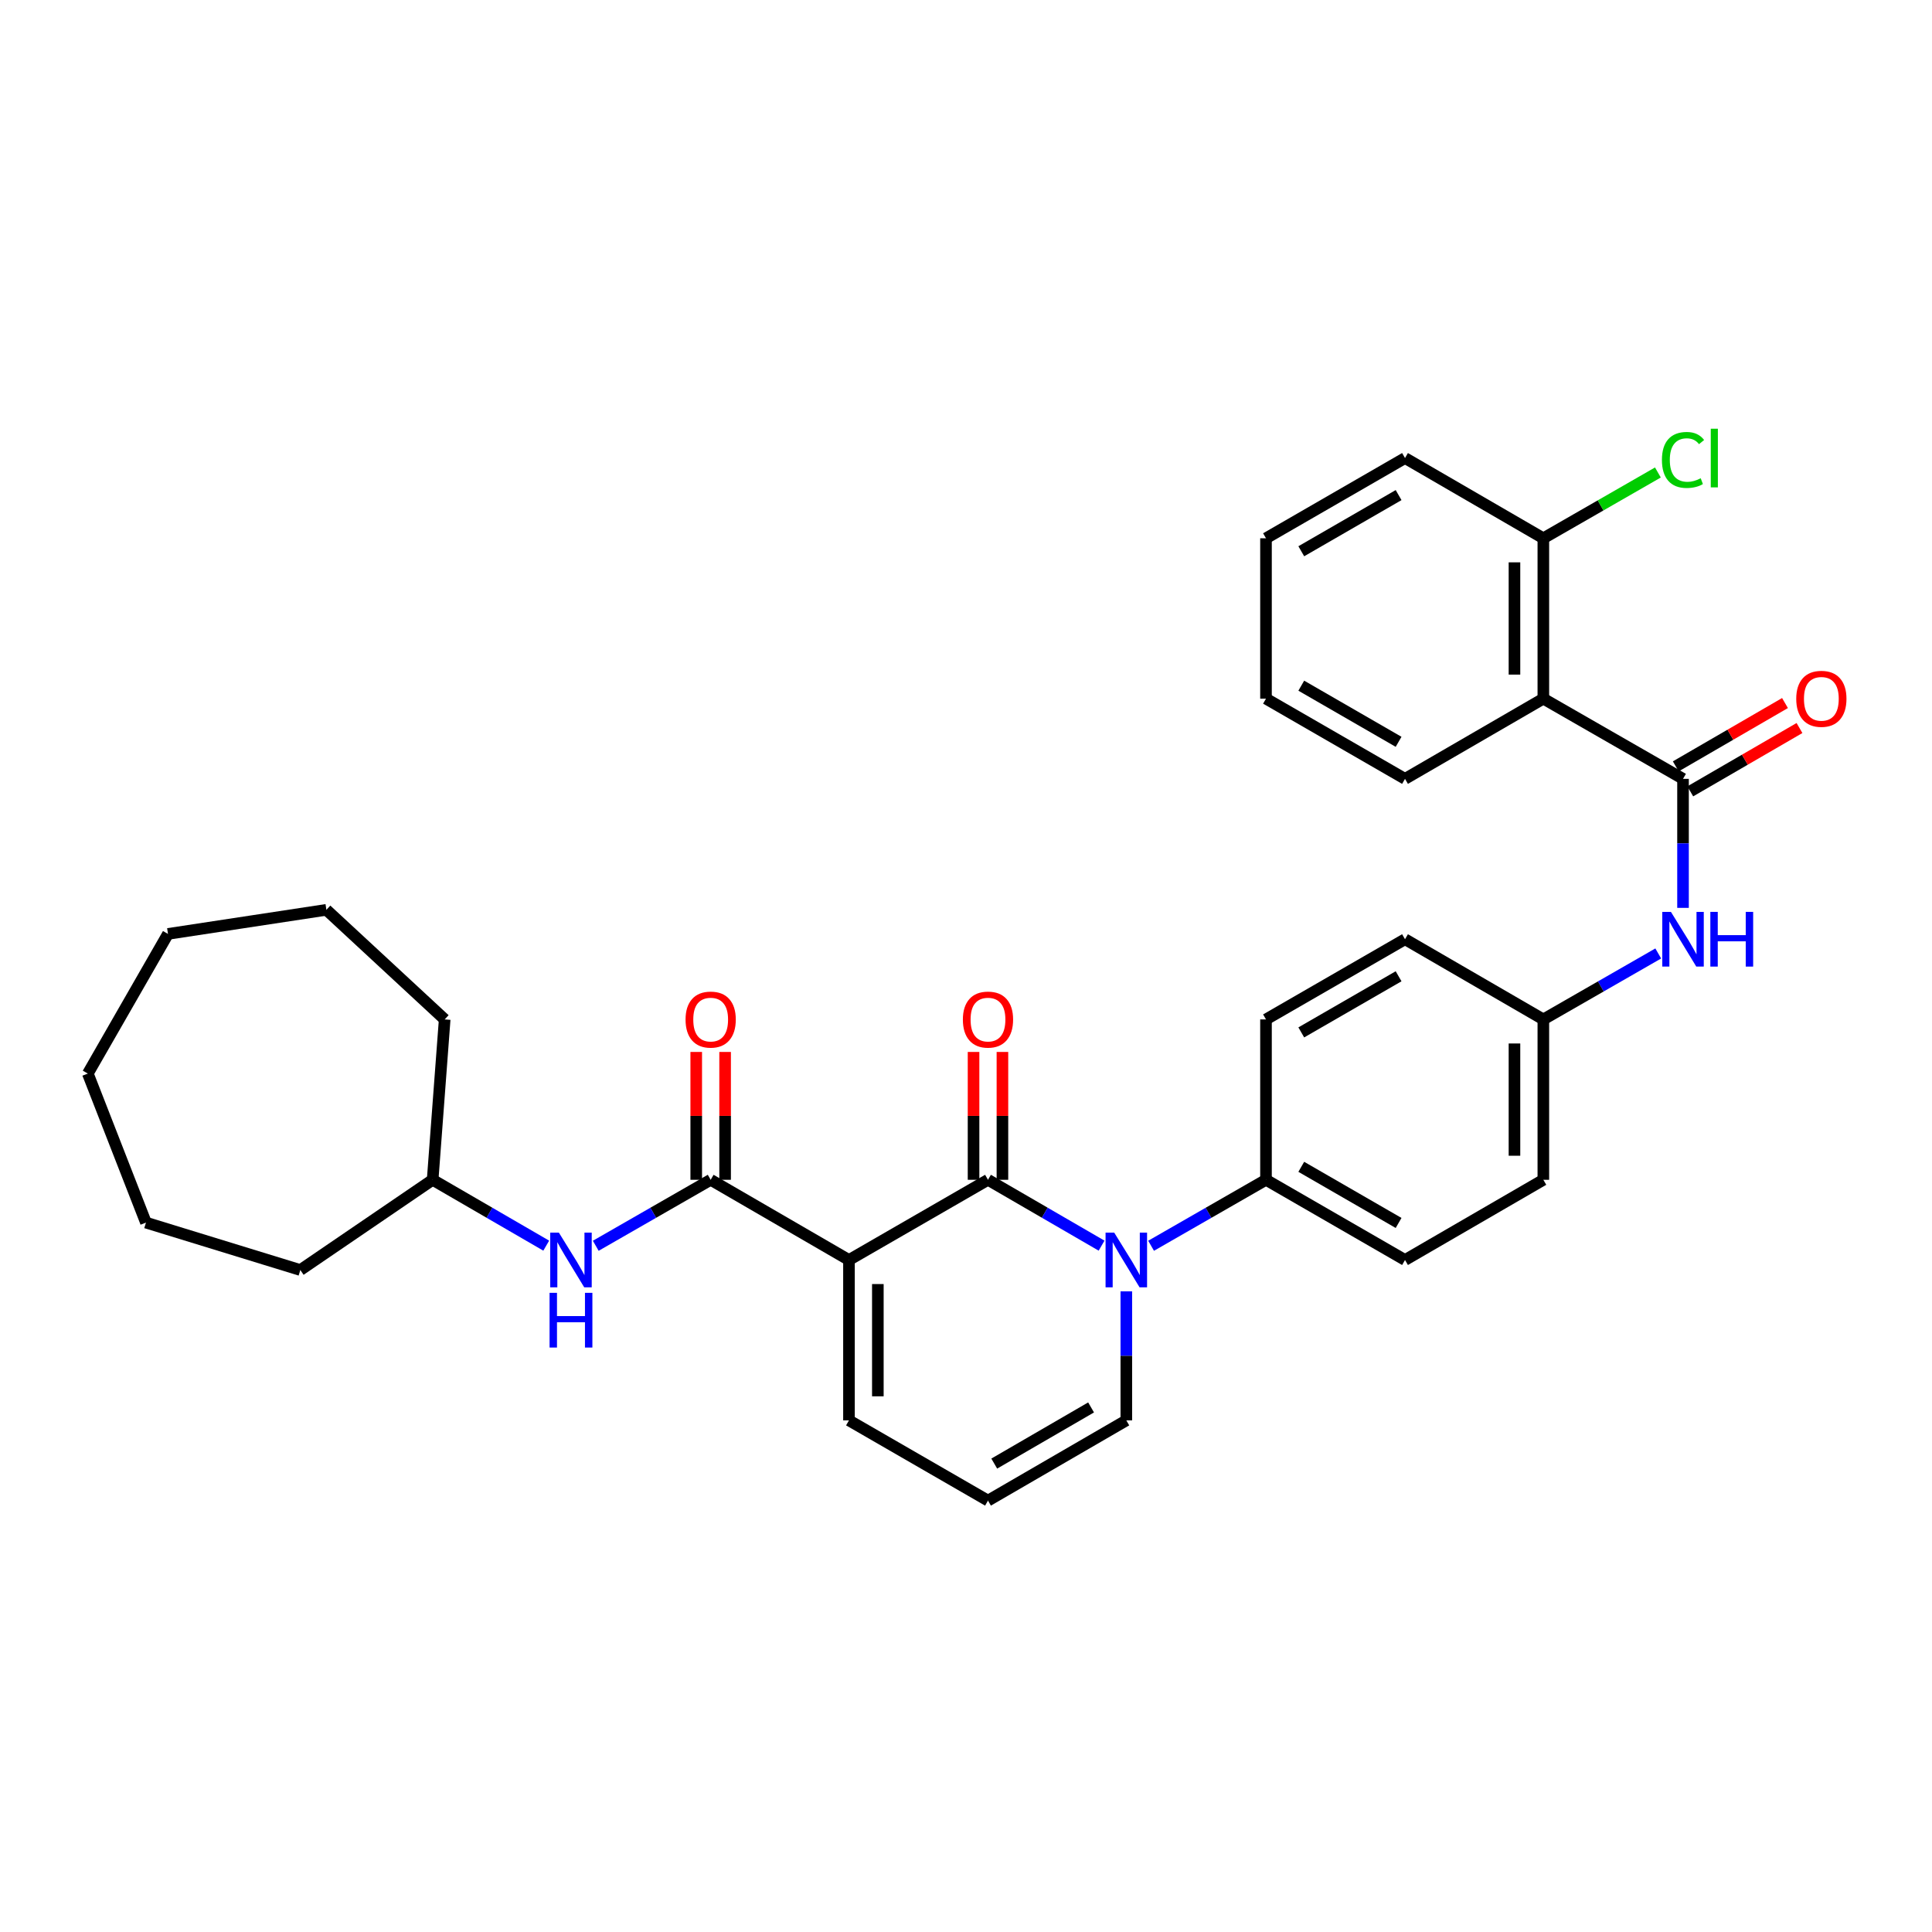 <?xml version='1.0' encoding='iso-8859-1'?>
<svg version='1.1' baseProfile='full'
              xmlns='http://www.w3.org/2000/svg'
                      xmlns:rdkit='http://www.rdkit.org/xml'
                      xmlns:xlink='http://www.w3.org/1999/xlink'
                  xml:space='preserve'
width='1000px' height='1000px' viewBox='0 0 1000 1000'>
<!-- END OF HEADER -->
<rect style='opacity:1.0;fill:#FFFFFF;stroke:none' width='1000' height='1000' x='0' y='0'> </rect>
<path class='bond-0' d='M 439.425,652.173 L 511.381,610.661' style='fill:none;fill-rule:evenodd;stroke:#000000;stroke-width:6px;stroke-linecap:butt;stroke-linejoin:miter;stroke-opacity:1' />
<path class='bond-2' d='M 439.425,652.173 L 367.842,610.661' style='fill:none;fill-rule:evenodd;stroke:#000000;stroke-width:6px;stroke-linecap:butt;stroke-linejoin:miter;stroke-opacity:1' />
<path class='bond-7' d='M 439.425,652.173 L 439.425,735.183' style='fill:none;fill-rule:evenodd;stroke:#000000;stroke-width:6px;stroke-linecap:butt;stroke-linejoin:miter;stroke-opacity:1' />
<path class='bond-7' d='M 454.373,664.625 L 454.373,722.731' style='fill:none;fill-rule:evenodd;stroke:#000000;stroke-width:6px;stroke-linecap:butt;stroke-linejoin:miter;stroke-opacity:1' />
<path class='bond-1' d='M 511.381,610.661 L 540.776,627.704' style='fill:none;fill-rule:evenodd;stroke:#000000;stroke-width:6px;stroke-linecap:butt;stroke-linejoin:miter;stroke-opacity:1' />
<path class='bond-1' d='M 540.776,627.704 L 570.172,644.747' style='fill:none;fill-rule:evenodd;stroke:#0000FF;stroke-width:6px;stroke-linecap:butt;stroke-linejoin:miter;stroke-opacity:1' />
<path class='bond-10' d='M 518.855,610.661 L 518.855,577.573' style='fill:none;fill-rule:evenodd;stroke:#000000;stroke-width:6px;stroke-linecap:butt;stroke-linejoin:miter;stroke-opacity:1' />
<path class='bond-10' d='M 518.855,577.573 L 518.855,544.486' style='fill:none;fill-rule:evenodd;stroke:#FF0000;stroke-width:6px;stroke-linecap:butt;stroke-linejoin:miter;stroke-opacity:1' />
<path class='bond-10' d='M 503.908,610.661 L 503.908,577.573' style='fill:none;fill-rule:evenodd;stroke:#000000;stroke-width:6px;stroke-linecap:butt;stroke-linejoin:miter;stroke-opacity:1' />
<path class='bond-10' d='M 503.908,577.573 L 503.908,544.486' style='fill:none;fill-rule:evenodd;stroke:#FF0000;stroke-width:6px;stroke-linecap:butt;stroke-linejoin:miter;stroke-opacity:1' />
<path class='bond-8' d='M 595.805,644.81 L 625.541,627.735' style='fill:none;fill-rule:evenodd;stroke:#0000FF;stroke-width:6px;stroke-linecap:butt;stroke-linejoin:miter;stroke-opacity:1' />
<path class='bond-8' d='M 625.541,627.735 L 655.277,610.661' style='fill:none;fill-rule:evenodd;stroke:#000000;stroke-width:6px;stroke-linecap:butt;stroke-linejoin:miter;stroke-opacity:1' />
<path class='bond-32' d='M 582.981,668.409 L 582.981,701.796' style='fill:none;fill-rule:evenodd;stroke:#0000FF;stroke-width:6px;stroke-linecap:butt;stroke-linejoin:miter;stroke-opacity:1' />
<path class='bond-32' d='M 582.981,701.796 L 582.981,735.183' style='fill:none;fill-rule:evenodd;stroke:#000000;stroke-width:6px;stroke-linecap:butt;stroke-linejoin:miter;stroke-opacity:1' />
<path class='bond-6' d='M 367.842,610.661 L 338.102,627.736' style='fill:none;fill-rule:evenodd;stroke:#000000;stroke-width:6px;stroke-linecap:butt;stroke-linejoin:miter;stroke-opacity:1' />
<path class='bond-6' d='M 338.102,627.736 L 308.362,644.811' style='fill:none;fill-rule:evenodd;stroke:#0000FF;stroke-width:6px;stroke-linecap:butt;stroke-linejoin:miter;stroke-opacity:1' />
<path class='bond-13' d='M 375.316,610.661 L 375.316,577.573' style='fill:none;fill-rule:evenodd;stroke:#000000;stroke-width:6px;stroke-linecap:butt;stroke-linejoin:miter;stroke-opacity:1' />
<path class='bond-13' d='M 375.316,577.573 L 375.316,544.486' style='fill:none;fill-rule:evenodd;stroke:#FF0000;stroke-width:6px;stroke-linecap:butt;stroke-linejoin:miter;stroke-opacity:1' />
<path class='bond-13' d='M 360.368,610.661 L 360.368,577.573' style='fill:none;fill-rule:evenodd;stroke:#000000;stroke-width:6px;stroke-linecap:butt;stroke-linejoin:miter;stroke-opacity:1' />
<path class='bond-13' d='M 360.368,577.573 L 360.368,544.486' style='fill:none;fill-rule:evenodd;stroke:#FF0000;stroke-width:6px;stroke-linecap:butt;stroke-linejoin:miter;stroke-opacity:1' />
<path class='bond-3' d='M 871.13,403.137 L 871.13,436.524' style='fill:none;fill-rule:evenodd;stroke:#000000;stroke-width:6px;stroke-linecap:butt;stroke-linejoin:miter;stroke-opacity:1' />
<path class='bond-3' d='M 871.13,436.524 L 871.13,469.911' style='fill:none;fill-rule:evenodd;stroke:#0000FF;stroke-width:6px;stroke-linecap:butt;stroke-linejoin:miter;stroke-opacity:1' />
<path class='bond-4' d='M 871.13,403.137 L 798.833,361.624' style='fill:none;fill-rule:evenodd;stroke:#000000;stroke-width:6px;stroke-linecap:butt;stroke-linejoin:miter;stroke-opacity:1' />
<path class='bond-14' d='M 874.879,409.603 L 903.144,393.215' style='fill:none;fill-rule:evenodd;stroke:#000000;stroke-width:6px;stroke-linecap:butt;stroke-linejoin:miter;stroke-opacity:1' />
<path class='bond-14' d='M 903.144,393.215 L 931.409,376.827' style='fill:none;fill-rule:evenodd;stroke:#FF0000;stroke-width:6px;stroke-linecap:butt;stroke-linejoin:miter;stroke-opacity:1' />
<path class='bond-14' d='M 867.381,396.672 L 895.646,380.284' style='fill:none;fill-rule:evenodd;stroke:#000000;stroke-width:6px;stroke-linecap:butt;stroke-linejoin:miter;stroke-opacity:1' />
<path class='bond-14' d='M 895.646,380.284 L 923.911,363.896' style='fill:none;fill-rule:evenodd;stroke:#FF0000;stroke-width:6px;stroke-linecap:butt;stroke-linejoin:miter;stroke-opacity:1' />
<path class='bond-12' d='M 798.833,361.624 L 798.833,278.615' style='fill:none;fill-rule:evenodd;stroke:#000000;stroke-width:6px;stroke-linecap:butt;stroke-linejoin:miter;stroke-opacity:1' />
<path class='bond-12' d='M 783.885,349.173 L 783.885,291.066' style='fill:none;fill-rule:evenodd;stroke:#000000;stroke-width:6px;stroke-linecap:butt;stroke-linejoin:miter;stroke-opacity:1' />
<path class='bond-22' d='M 798.833,361.624 L 727.234,403.137' style='fill:none;fill-rule:evenodd;stroke:#000000;stroke-width:6px;stroke-linecap:butt;stroke-linejoin:miter;stroke-opacity:1' />
<path class='bond-5' d='M 858.306,493.509 L 828.569,510.58' style='fill:none;fill-rule:evenodd;stroke:#0000FF;stroke-width:6px;stroke-linecap:butt;stroke-linejoin:miter;stroke-opacity:1' />
<path class='bond-5' d='M 828.569,510.58 L 798.833,527.651' style='fill:none;fill-rule:evenodd;stroke:#000000;stroke-width:6px;stroke-linecap:butt;stroke-linejoin:miter;stroke-opacity:1' />
<path class='bond-19' d='M 282.728,644.747 L 253.333,627.704' style='fill:none;fill-rule:evenodd;stroke:#0000FF;stroke-width:6px;stroke-linecap:butt;stroke-linejoin:miter;stroke-opacity:1' />
<path class='bond-19' d='M 253.333,627.704 L 223.938,610.661' style='fill:none;fill-rule:evenodd;stroke:#000000;stroke-width:6px;stroke-linecap:butt;stroke-linejoin:miter;stroke-opacity:1' />
<path class='bond-11' d='M 439.425,735.183 L 511.381,776.712' style='fill:none;fill-rule:evenodd;stroke:#000000;stroke-width:6px;stroke-linecap:butt;stroke-linejoin:miter;stroke-opacity:1' />
<path class='bond-15' d='M 655.277,610.661 L 727.234,652.173' style='fill:none;fill-rule:evenodd;stroke:#000000;stroke-width:6px;stroke-linecap:butt;stroke-linejoin:miter;stroke-opacity:1' />
<path class='bond-15' d='M 673.541,603.94 L 723.91,632.999' style='fill:none;fill-rule:evenodd;stroke:#000000;stroke-width:6px;stroke-linecap:butt;stroke-linejoin:miter;stroke-opacity:1' />
<path class='bond-16' d='M 655.277,610.661 L 655.277,527.651' style='fill:none;fill-rule:evenodd;stroke:#000000;stroke-width:6px;stroke-linecap:butt;stroke-linejoin:miter;stroke-opacity:1' />
<path class='bond-9' d='M 582.981,735.183 L 511.381,776.712' style='fill:none;fill-rule:evenodd;stroke:#000000;stroke-width:6px;stroke-linecap:butt;stroke-linejoin:miter;stroke-opacity:1' />
<path class='bond-9' d='M 564.741,728.482 L 514.621,757.553' style='fill:none;fill-rule:evenodd;stroke:#000000;stroke-width:6px;stroke-linecap:butt;stroke-linejoin:miter;stroke-opacity:1' />
<path class='bond-18' d='M 798.833,278.615 L 828.479,261.585' style='fill:none;fill-rule:evenodd;stroke:#000000;stroke-width:6px;stroke-linecap:butt;stroke-linejoin:miter;stroke-opacity:1' />
<path class='bond-18' d='M 828.479,261.585 L 858.126,244.555' style='fill:none;fill-rule:evenodd;stroke:#00CC00;stroke-width:6px;stroke-linecap:butt;stroke-linejoin:miter;stroke-opacity:1' />
<path class='bond-23' d='M 798.833,278.615 L 727.234,237.085' style='fill:none;fill-rule:evenodd;stroke:#000000;stroke-width:6px;stroke-linecap:butt;stroke-linejoin:miter;stroke-opacity:1' />
<path class='bond-21' d='M 727.234,652.173 L 798.833,610.661' style='fill:none;fill-rule:evenodd;stroke:#000000;stroke-width:6px;stroke-linecap:butt;stroke-linejoin:miter;stroke-opacity:1' />
<path class='bond-20' d='M 655.277,527.651 L 727.234,486.147' style='fill:none;fill-rule:evenodd;stroke:#000000;stroke-width:6px;stroke-linecap:butt;stroke-linejoin:miter;stroke-opacity:1' />
<path class='bond-20' d='M 673.539,534.374 L 723.909,505.32' style='fill:none;fill-rule:evenodd;stroke:#000000;stroke-width:6px;stroke-linecap:butt;stroke-linejoin:miter;stroke-opacity:1' />
<path class='bond-17' d='M 798.833,527.651 L 727.234,486.147' style='fill:none;fill-rule:evenodd;stroke:#000000;stroke-width:6px;stroke-linecap:butt;stroke-linejoin:miter;stroke-opacity:1' />
<path class='bond-33' d='M 798.833,527.651 L 798.833,610.661' style='fill:none;fill-rule:evenodd;stroke:#000000;stroke-width:6px;stroke-linecap:butt;stroke-linejoin:miter;stroke-opacity:1' />
<path class='bond-33' d='M 783.885,540.103 L 783.885,598.209' style='fill:none;fill-rule:evenodd;stroke:#000000;stroke-width:6px;stroke-linecap:butt;stroke-linejoin:miter;stroke-opacity:1' />
<path class='bond-24' d='M 223.938,610.661 L 155.453,657.364' style='fill:none;fill-rule:evenodd;stroke:#000000;stroke-width:6px;stroke-linecap:butt;stroke-linejoin:miter;stroke-opacity:1' />
<path class='bond-25' d='M 223.938,610.661 L 230.166,527.651' style='fill:none;fill-rule:evenodd;stroke:#000000;stroke-width:6px;stroke-linecap:butt;stroke-linejoin:miter;stroke-opacity:1' />
<path class='bond-26' d='M 727.234,403.137 L 655.277,361.624' style='fill:none;fill-rule:evenodd;stroke:#000000;stroke-width:6px;stroke-linecap:butt;stroke-linejoin:miter;stroke-opacity:1' />
<path class='bond-26' d='M 723.91,383.963 L 673.541,354.904' style='fill:none;fill-rule:evenodd;stroke:#000000;stroke-width:6px;stroke-linecap:butt;stroke-linejoin:miter;stroke-opacity:1' />
<path class='bond-35' d='M 727.234,237.085 L 655.277,278.615' style='fill:none;fill-rule:evenodd;stroke:#000000;stroke-width:6px;stroke-linecap:butt;stroke-linejoin:miter;stroke-opacity:1' />
<path class='bond-35' d='M 723.912,256.261 L 673.543,285.332' style='fill:none;fill-rule:evenodd;stroke:#000000;stroke-width:6px;stroke-linecap:butt;stroke-linejoin:miter;stroke-opacity:1' />
<path class='bond-28' d='M 155.453,657.364 L 75.549,632.816' style='fill:none;fill-rule:evenodd;stroke:#000000;stroke-width:6px;stroke-linecap:butt;stroke-linejoin:miter;stroke-opacity:1' />
<path class='bond-29' d='M 230.166,527.651 L 168.939,470.925' style='fill:none;fill-rule:evenodd;stroke:#000000;stroke-width:6px;stroke-linecap:butt;stroke-linejoin:miter;stroke-opacity:1' />
<path class='bond-27' d='M 655.277,361.624 L 655.277,278.615' style='fill:none;fill-rule:evenodd;stroke:#000000;stroke-width:6px;stroke-linecap:butt;stroke-linejoin:miter;stroke-opacity:1' />
<path class='bond-30' d='M 75.549,632.816 L 45.455,555.678' style='fill:none;fill-rule:evenodd;stroke:#000000;stroke-width:6px;stroke-linecap:butt;stroke-linejoin:miter;stroke-opacity:1' />
<path class='bond-31' d='M 168.939,470.925 L 86.951,483.39' style='fill:none;fill-rule:evenodd;stroke:#000000;stroke-width:6px;stroke-linecap:butt;stroke-linejoin:miter;stroke-opacity:1' />
<path class='bond-34' d='M 45.455,555.678 L 86.951,483.39' style='fill:none;fill-rule:evenodd;stroke:#000000;stroke-width:6px;stroke-linecap:butt;stroke-linejoin:miter;stroke-opacity:1' />
<path  class='atom-2' d='M 576.721 638.013
L 586.001 653.013
Q 586.921 654.493, 588.401 657.173
Q 589.881 659.853, 589.961 660.013
L 589.961 638.013
L 593.721 638.013
L 593.721 666.333
L 589.841 666.333
L 579.881 649.933
Q 578.721 648.013, 577.481 645.813
Q 576.281 643.613, 575.921 642.933
L 575.921 666.333
L 572.241 666.333
L 572.241 638.013
L 576.721 638.013
' fill='#0000FF'/>
<path  class='atom-6' d='M 864.87 471.987
L 874.15 486.987
Q 875.07 488.467, 876.55 491.147
Q 878.03 493.827, 878.11 493.987
L 878.11 471.987
L 881.87 471.987
L 881.87 500.307
L 877.99 500.307
L 868.03 483.907
Q 866.87 481.987, 865.63 479.787
Q 864.43 477.587, 864.07 476.907
L 864.07 500.307
L 860.39 500.307
L 860.39 471.987
L 864.87 471.987
' fill='#0000FF'/>
<path  class='atom-6' d='M 885.27 471.987
L 889.11 471.987
L 889.11 484.027
L 903.59 484.027
L 903.59 471.987
L 907.43 471.987
L 907.43 500.307
L 903.59 500.307
L 903.59 487.227
L 889.11 487.227
L 889.11 500.307
L 885.27 500.307
L 885.27 471.987
' fill='#0000FF'/>
<path  class='atom-7' d='M 289.277 638.013
L 298.557 653.013
Q 299.477 654.493, 300.957 657.173
Q 302.437 659.853, 302.517 660.013
L 302.517 638.013
L 306.277 638.013
L 306.277 666.333
L 302.397 666.333
L 292.437 649.933
Q 291.277 648.013, 290.037 645.813
Q 288.837 643.613, 288.477 642.933
L 288.477 666.333
L 284.797 666.333
L 284.797 638.013
L 289.277 638.013
' fill='#0000FF'/>
<path  class='atom-7' d='M 284.457 669.165
L 288.297 669.165
L 288.297 681.205
L 302.777 681.205
L 302.777 669.165
L 306.617 669.165
L 306.617 697.485
L 302.777 697.485
L 302.777 684.405
L 288.297 684.405
L 288.297 697.485
L 284.457 697.485
L 284.457 669.165
' fill='#0000FF'/>
<path  class='atom-11' d='M 498.381 527.731
Q 498.381 520.931, 501.741 517.131
Q 505.101 513.331, 511.381 513.331
Q 517.661 513.331, 521.021 517.131
Q 524.381 520.931, 524.381 527.731
Q 524.381 534.611, 520.981 538.531
Q 517.581 542.411, 511.381 542.411
Q 505.141 542.411, 501.741 538.531
Q 498.381 534.651, 498.381 527.731
M 511.381 539.211
Q 515.701 539.211, 518.021 536.331
Q 520.381 533.411, 520.381 527.731
Q 520.381 522.171, 518.021 519.371
Q 515.701 516.531, 511.381 516.531
Q 507.061 516.531, 504.701 519.331
Q 502.381 522.131, 502.381 527.731
Q 502.381 533.451, 504.701 536.331
Q 507.061 539.211, 511.381 539.211
' fill='#FF0000'/>
<path  class='atom-14' d='M 354.842 527.731
Q 354.842 520.931, 358.202 517.131
Q 361.562 513.331, 367.842 513.331
Q 374.122 513.331, 377.482 517.131
Q 380.842 520.931, 380.842 527.731
Q 380.842 534.611, 377.442 538.531
Q 374.042 542.411, 367.842 542.411
Q 361.602 542.411, 358.202 538.531
Q 354.842 534.651, 354.842 527.731
M 367.842 539.211
Q 372.162 539.211, 374.482 536.331
Q 376.842 533.411, 376.842 527.731
Q 376.842 522.171, 374.482 519.371
Q 372.162 516.531, 367.842 516.531
Q 363.522 516.531, 361.162 519.331
Q 358.842 522.131, 358.842 527.731
Q 358.842 533.451, 361.162 536.331
Q 363.522 539.211, 367.842 539.211
' fill='#FF0000'/>
<path  class='atom-15' d='M 929.729 361.704
Q 929.729 354.904, 933.089 351.104
Q 936.449 347.304, 942.729 347.304
Q 949.009 347.304, 952.369 351.104
Q 955.729 354.904, 955.729 361.704
Q 955.729 368.584, 952.329 372.504
Q 948.929 376.384, 942.729 376.384
Q 936.489 376.384, 933.089 372.504
Q 929.729 368.624, 929.729 361.704
M 942.729 373.184
Q 947.049 373.184, 949.369 370.304
Q 951.729 367.384, 951.729 361.704
Q 951.729 356.144, 949.369 353.344
Q 947.049 350.504, 942.729 350.504
Q 938.409 350.504, 936.049 353.304
Q 933.729 356.104, 933.729 361.704
Q 933.729 367.424, 936.049 370.304
Q 938.409 373.184, 942.729 373.184
' fill='#FF0000'/>
<path  class='atom-19' d='M 860.21 238.065
Q 860.21 231.025, 863.49 227.345
Q 866.81 223.625, 873.09 223.625
Q 878.93 223.625, 882.05 227.745
L 879.41 229.905
Q 877.13 226.905, 873.09 226.905
Q 868.81 226.905, 866.53 229.785
Q 864.29 232.625, 864.29 238.065
Q 864.29 243.665, 866.61 246.545
Q 868.97 249.425, 873.53 249.425
Q 876.65 249.425, 880.29 247.545
L 881.41 250.545
Q 879.93 251.505, 877.69 252.065
Q 875.45 252.625, 872.97 252.625
Q 866.81 252.625, 863.49 248.865
Q 860.21 245.105, 860.21 238.065
' fill='#00CC00'/>
<path  class='atom-19' d='M 885.49 221.905
L 889.17 221.905
L 889.17 252.265
L 885.49 252.265
L 885.49 221.905
' fill='#00CC00'/>
</svg>
